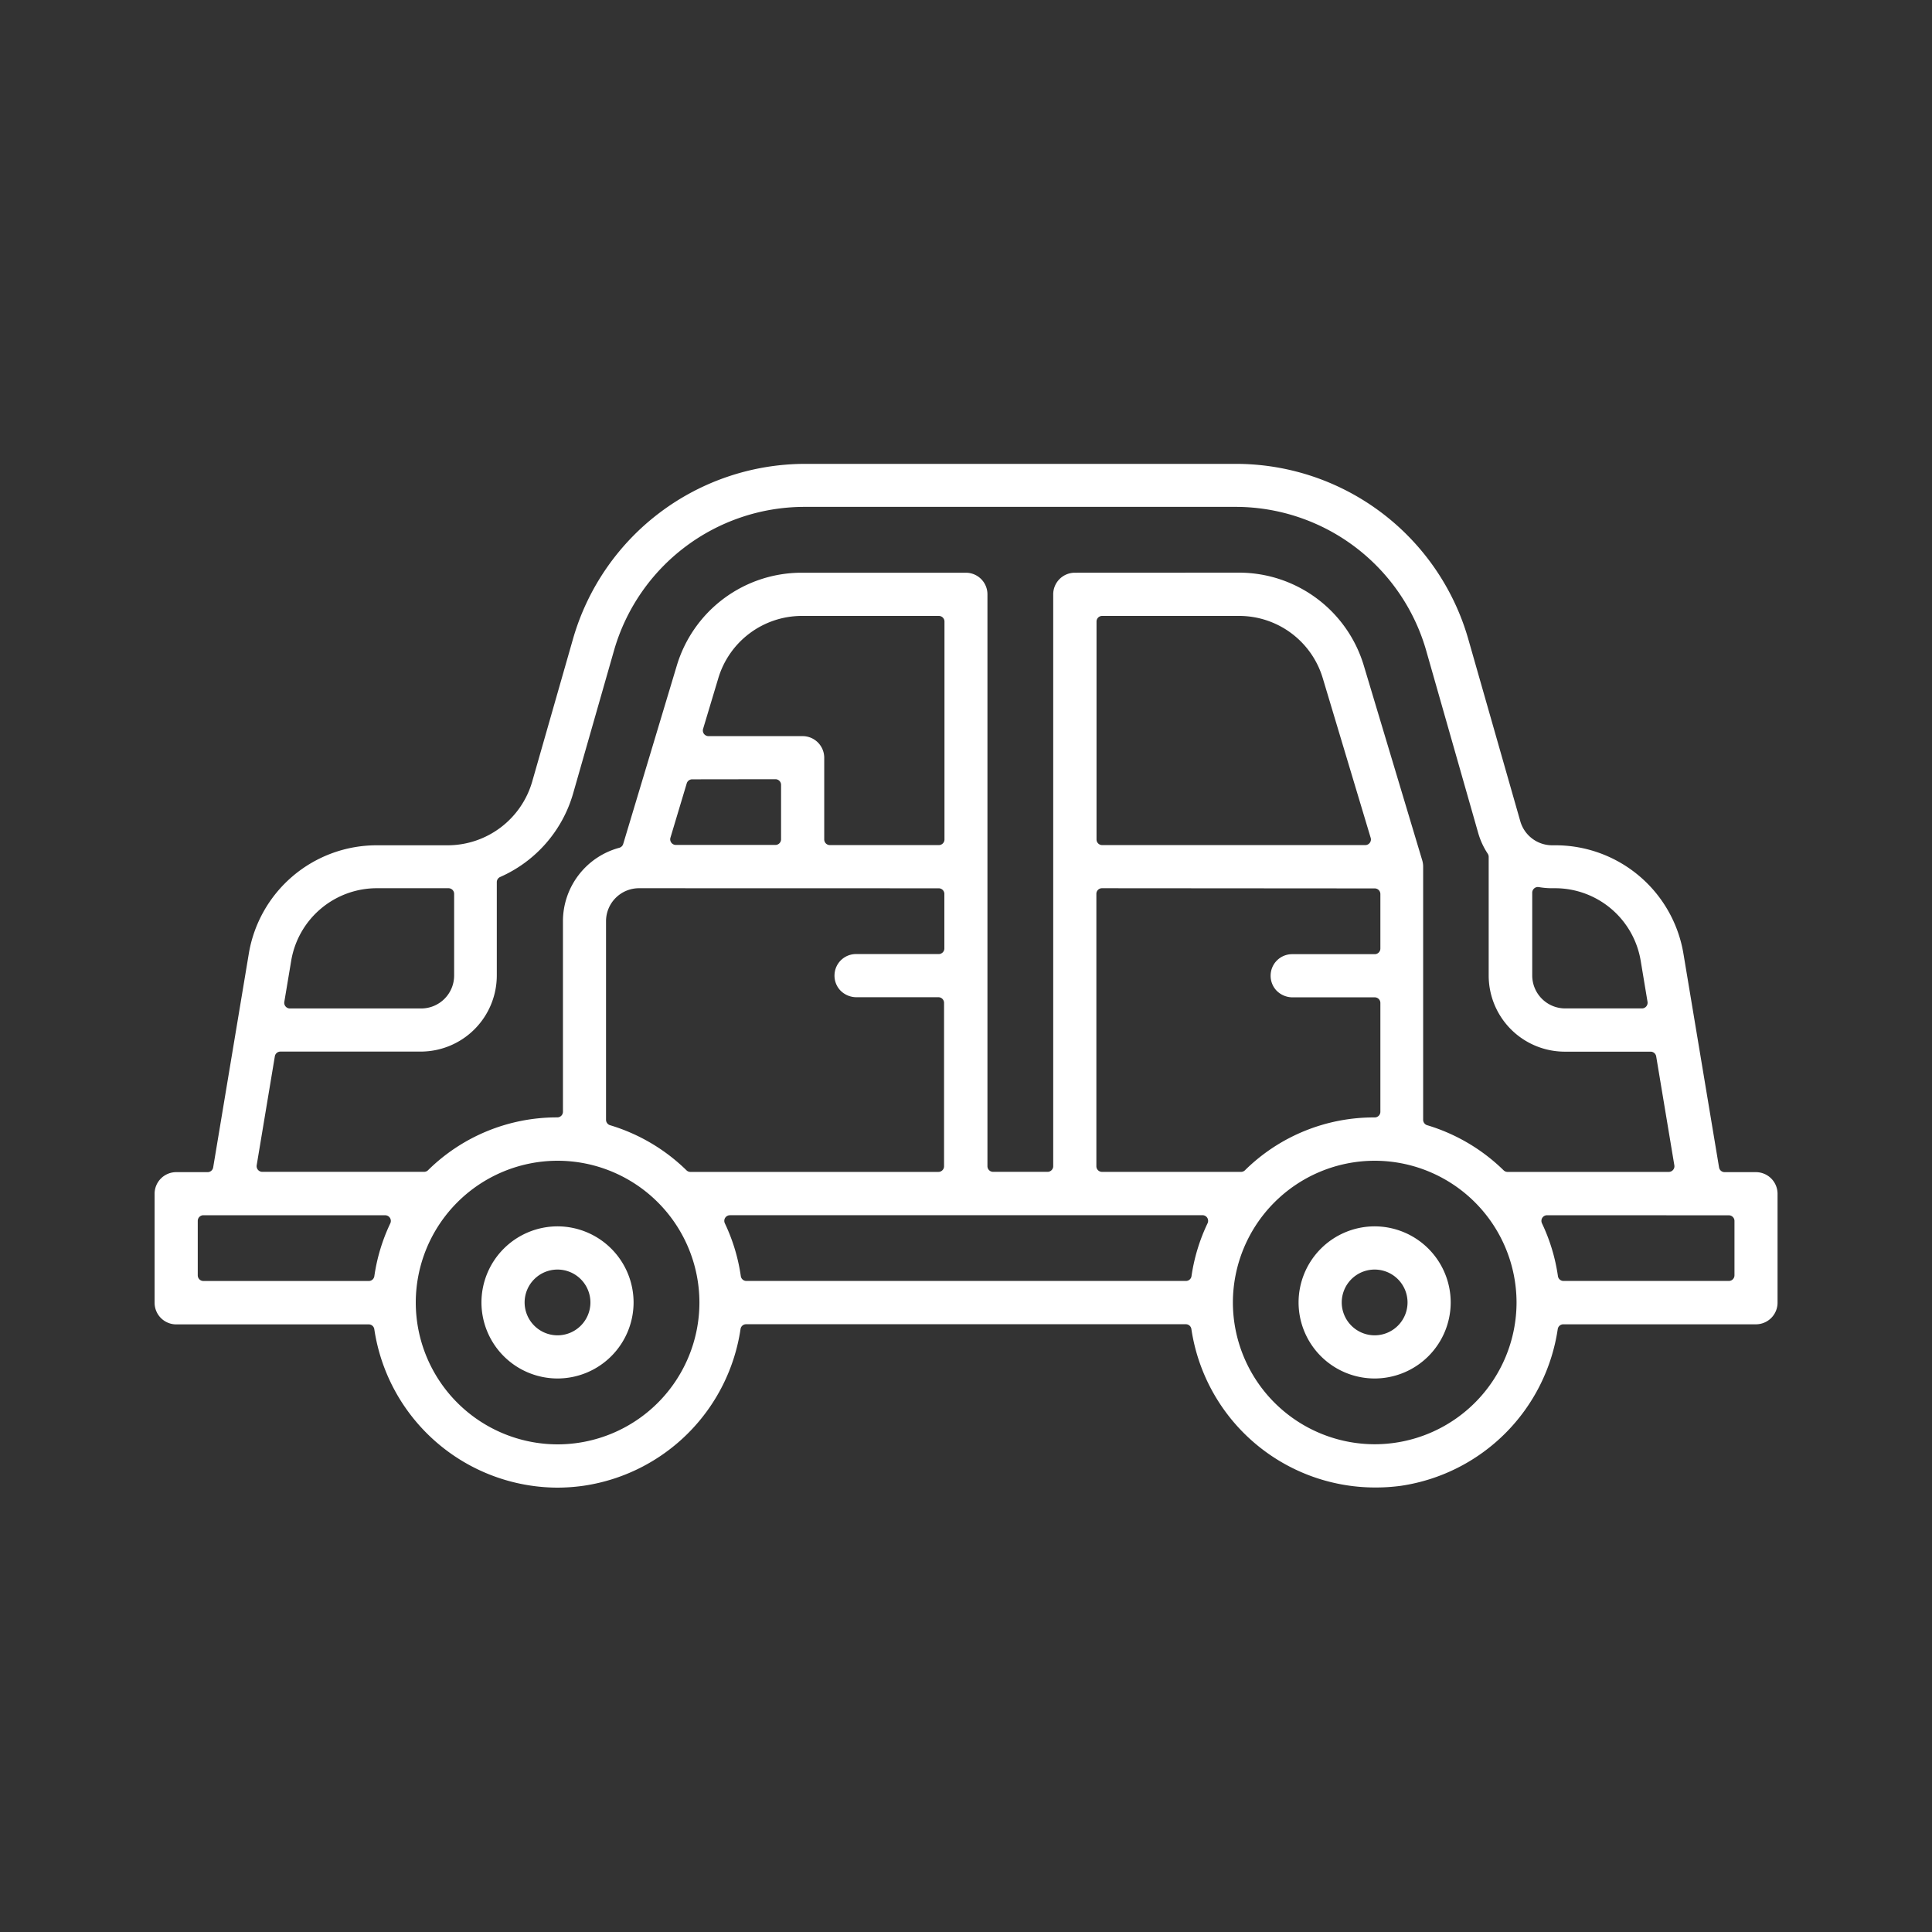 <svg id="icon_05" xmlns="http://www.w3.org/2000/svg" width="50" height="50" viewBox="0 0 50 50">
  <rect x="0" y="0" width="50" height="50" fill="#333333" stroke="none"/>
  <rect id="アイコンガイド" width="50" height="50" fill="none"/>
  <g id="グループ_535" data-name="グループ 535" transform="translate(4.001 12.001)">
    <path id="패스_3015" data-name="패스 3015" d="M-36.012-289.344a4.81,4.81,0,0,1-4.733-4.1.145.145,0,0,0-.144-.125h-11.38a.145.145,0,0,0-.144.125,4.815,4.815,0,0,1-4.054,4.054,4.888,4.888,0,0,1-.691.05,4.81,4.81,0,0,1-4.733-4.1.145.145,0,0,0-.144-.125h-4.983a.56.56,0,0,1-.559-.559v-2.82a.56.56,0,0,1,.559-.561h.813a.146.146,0,0,0,.144-.122l.919-5.514a3.356,3.356,0,0,1,3.324-2.823h1.837a2.281,2.281,0,0,0,2.173-1.637l1.068-3.734a6.257,6.257,0,0,1,5.961-4.5h11.229a6.257,6.257,0,0,1,5.961,4.5l1.358,4.755a.859.859,0,0,0,.817.616h.074a3.359,3.359,0,0,1,3.332,2.822l.919,5.514a.146.146,0,0,0,.144.123h.812a.561.561,0,0,1,.558.559v2.82a.56.56,0,0,1-.56.559h-4.985a.145.145,0,0,0-.144.125,4.815,4.815,0,0,1-4.054,4.054A4.888,4.888,0,0,1-36.012-289.344ZM-36-297.8a3.674,3.674,0,0,0-3.671,3.67A3.675,3.675,0,0,0-36-290.463a3.674,3.674,0,0,0,3.67-3.67A3.674,3.674,0,0,0-36-297.8Zm-21.147,0a3.674,3.674,0,0,0-3.671,3.67,3.675,3.675,0,0,0,3.671,3.67,3.674,3.674,0,0,0,3.67-3.67A3.674,3.674,0,0,0-57.149-297.8Zm25.606,1.41a.147.147,0,0,0-.123.068.147.147,0,0,0-.008.141,4.751,4.751,0,0,1,.413,1.367.145.145,0,0,0,.144.125h4.279a.146.146,0,0,0,.146-.146l0-1.41a.143.143,0,0,0-.043-.1.145.145,0,0,0-.1-.043Zm-21.147,0a.147.147,0,0,0-.123.068.147.147,0,0,0-.008.141,4.751,4.751,0,0,1,.413,1.367.145.145,0,0,0,.144.125h11.376a.145.145,0,0,0,.144-.125,4.754,4.754,0,0,1,.416-1.368.149.149,0,0,0-.008-.141.147.147,0,0,0-.124-.068Zm-13.626,0a.146.146,0,0,0-.146.146v1.41a.146.146,0,0,0,.146.146h4.28a.145.145,0,0,0,.144-.125,4.751,4.751,0,0,1,.413-1.367.147.147,0,0,0-.009-.141.145.145,0,0,0-.123-.068ZM-39.5-313.02a3.374,3.374,0,0,1,3.218,2.408l1.512,5.04a.574.574,0,0,1,.023.161v6.55a.147.147,0,0,0,.1.14,4.8,4.8,0,0,1,1.982,1.168.146.146,0,0,0,.1.042h4.175a.146.146,0,0,0,.111-.052.145.145,0,0,0,.033-.118l-.47-2.82a.146.146,0,0,0-.144-.122h-2.223a1.971,1.971,0,0,1-1.968-1.969v-3.074a.147.147,0,0,0-.025-.081,1.938,1.938,0,0,1-.246-.534l-1.356-4.756a5.134,5.134,0,0,0-4.885-3.685h-11.23a5.132,5.132,0,0,0-4.885,3.684l-1.068,3.734a3.383,3.383,0,0,1-1.887,2.16.146.146,0,0,0-.088.133v2.417a1.971,1.971,0,0,1-1.968,1.969h-3.632a.146.146,0,0,0-.144.122l-.47,2.82a.148.148,0,0,0,.033.118.146.146,0,0,0,.112.052H-60.6a.146.146,0,0,0,.1-.042,4.746,4.746,0,0,1,3.345-1.367.146.146,0,0,0,.146-.146V-304a1.971,1.971,0,0,1,1.46-1.9.146.146,0,0,0,.1-.1l1.385-4.609a3.374,3.374,0,0,1,3.218-2.409h4.264a.559.559,0,0,1,.559.559v14.8a.146.146,0,0,0,.146.146h1.41a.146.146,0,0,0,.146-.146v-14.8a.56.56,0,0,1,.559-.559Zm-3.558,8.167a.145.145,0,0,0-.146.146v7.049a.146.146,0,0,0,.146.146h3.6a.146.146,0,0,0,.1-.042A4.746,4.746,0,0,1-36-298.921a.146.146,0,0,0,.146-.146v-2.82a.146.146,0,0,0-.043-.1.146.146,0,0,0-.1-.042h-2.115a.581.581,0,0,1-.431-.176.556.556,0,0,1-.151-.4.556.556,0,0,1,.559-.541H-36a.146.146,0,0,0,.146-.146v-1.41a.146.146,0,0,0-.146-.146Zm-11.984,0a.854.854,0,0,0-.852.851v5.141a.147.147,0,0,0,.1.14,4.8,4.8,0,0,1,1.982,1.168.146.146,0,0,0,.1.042h6.419a.146.146,0,0,0,.147-.146v-4.229a.146.146,0,0,0-.147-.146H-49.4a.581.581,0,0,1-.43-.176.555.555,0,0,1-.151-.4.556.556,0,0,1,.559-.541h2.137a.146.146,0,0,0,.147-.146v-1.41a.146.146,0,0,0-.147-.146Zm-6.776,0a2.248,2.248,0,0,0-2.226,1.89l-.176,1.052a.145.145,0,0,0,.033.118.146.146,0,0,0,.111.052h3.4a.853.853,0,0,0,.851-.851v-2.115a.146.146,0,0,0-.147-.146Zm30.04-.031a.143.143,0,0,0-.093.034.147.147,0,0,0-.053.112v2.145a.854.854,0,0,0,.852.851h1.987a.146.146,0,0,0,.112-.052.148.148,0,0,0,.033-.118l-.175-1.052a2.247,2.247,0,0,0-2.226-1.889h-.077a1.965,1.965,0,0,1-.334-.029ZM-50.832-311.9a2.26,2.26,0,0,0-2.156,1.611l-.394,1.312a.147.147,0,0,0,.023.13.148.148,0,0,0,.117.058h2.436a.56.56,0,0,1,.559.559v2.115a.146.146,0,0,0,.147.146h2.818a.146.146,0,0,0,.147-.146v-5.639a.146.146,0,0,0-.147-.146Zm7.778,0a.145.145,0,0,0-.146.146v5.639a.146.146,0,0,0,.146.146h6.809a.145.145,0,0,0,.117-.059.143.143,0,0,0,.023-.129l-1.24-4.132A2.259,2.259,0,0,0-39.5-311.9Zm-10.611,4.229a.146.146,0,0,0-.139.1l-.423,1.41a.143.143,0,0,0,.023.129.145.145,0,0,0,.117.059h2.577a.146.146,0,0,0,.146-.146v-1.409a.146.146,0,0,0-.146-.146Z" transform="translate(67.577 315.839)" fill="#fff" stroke="rgba(0,0,0,0)" stroke-miterlimit="10" stroke-width="1"/>
    <path id="패스_3016" data-name="패스 3016" d="M-54.008-284.835a1.97,1.97,0,0,1-1.969-1.968,1.971,1.971,0,0,1,1.969-1.969A1.971,1.971,0,0,1-52.04-286.8,1.97,1.97,0,0,1-54.008-284.835Zm0-2.819a.852.852,0,0,0-.852.851.853.853,0,0,0,.852.851.852.852,0,0,0,.851-.851A.852.852,0,0,0-54.008-287.654Z" transform="translate(64.436 308.509)" fill="#fff" stroke="rgba(0,0,0,0)" stroke-miterlimit="10" stroke-width="1"/>
    <path id="패스_3017" data-name="패스 3017" d="M-25.008-284.835a1.97,1.97,0,0,1-1.969-1.968,1.971,1.971,0,0,1,1.969-1.969A1.971,1.971,0,0,1-23.04-286.8,1.97,1.97,0,0,1-25.008-284.835Zm0-2.819a.852.852,0,0,0-.852.851.853.853,0,0,0,.852.851.852.852,0,0,0,.851-.851A.852.852,0,0,0-25.008-287.654Z" transform="translate(56.583 308.509)" fill="#fff" stroke="rgba(0,0,0,0)" stroke-miterlimit="10" stroke-width="1"/>
  </g>
</svg>
